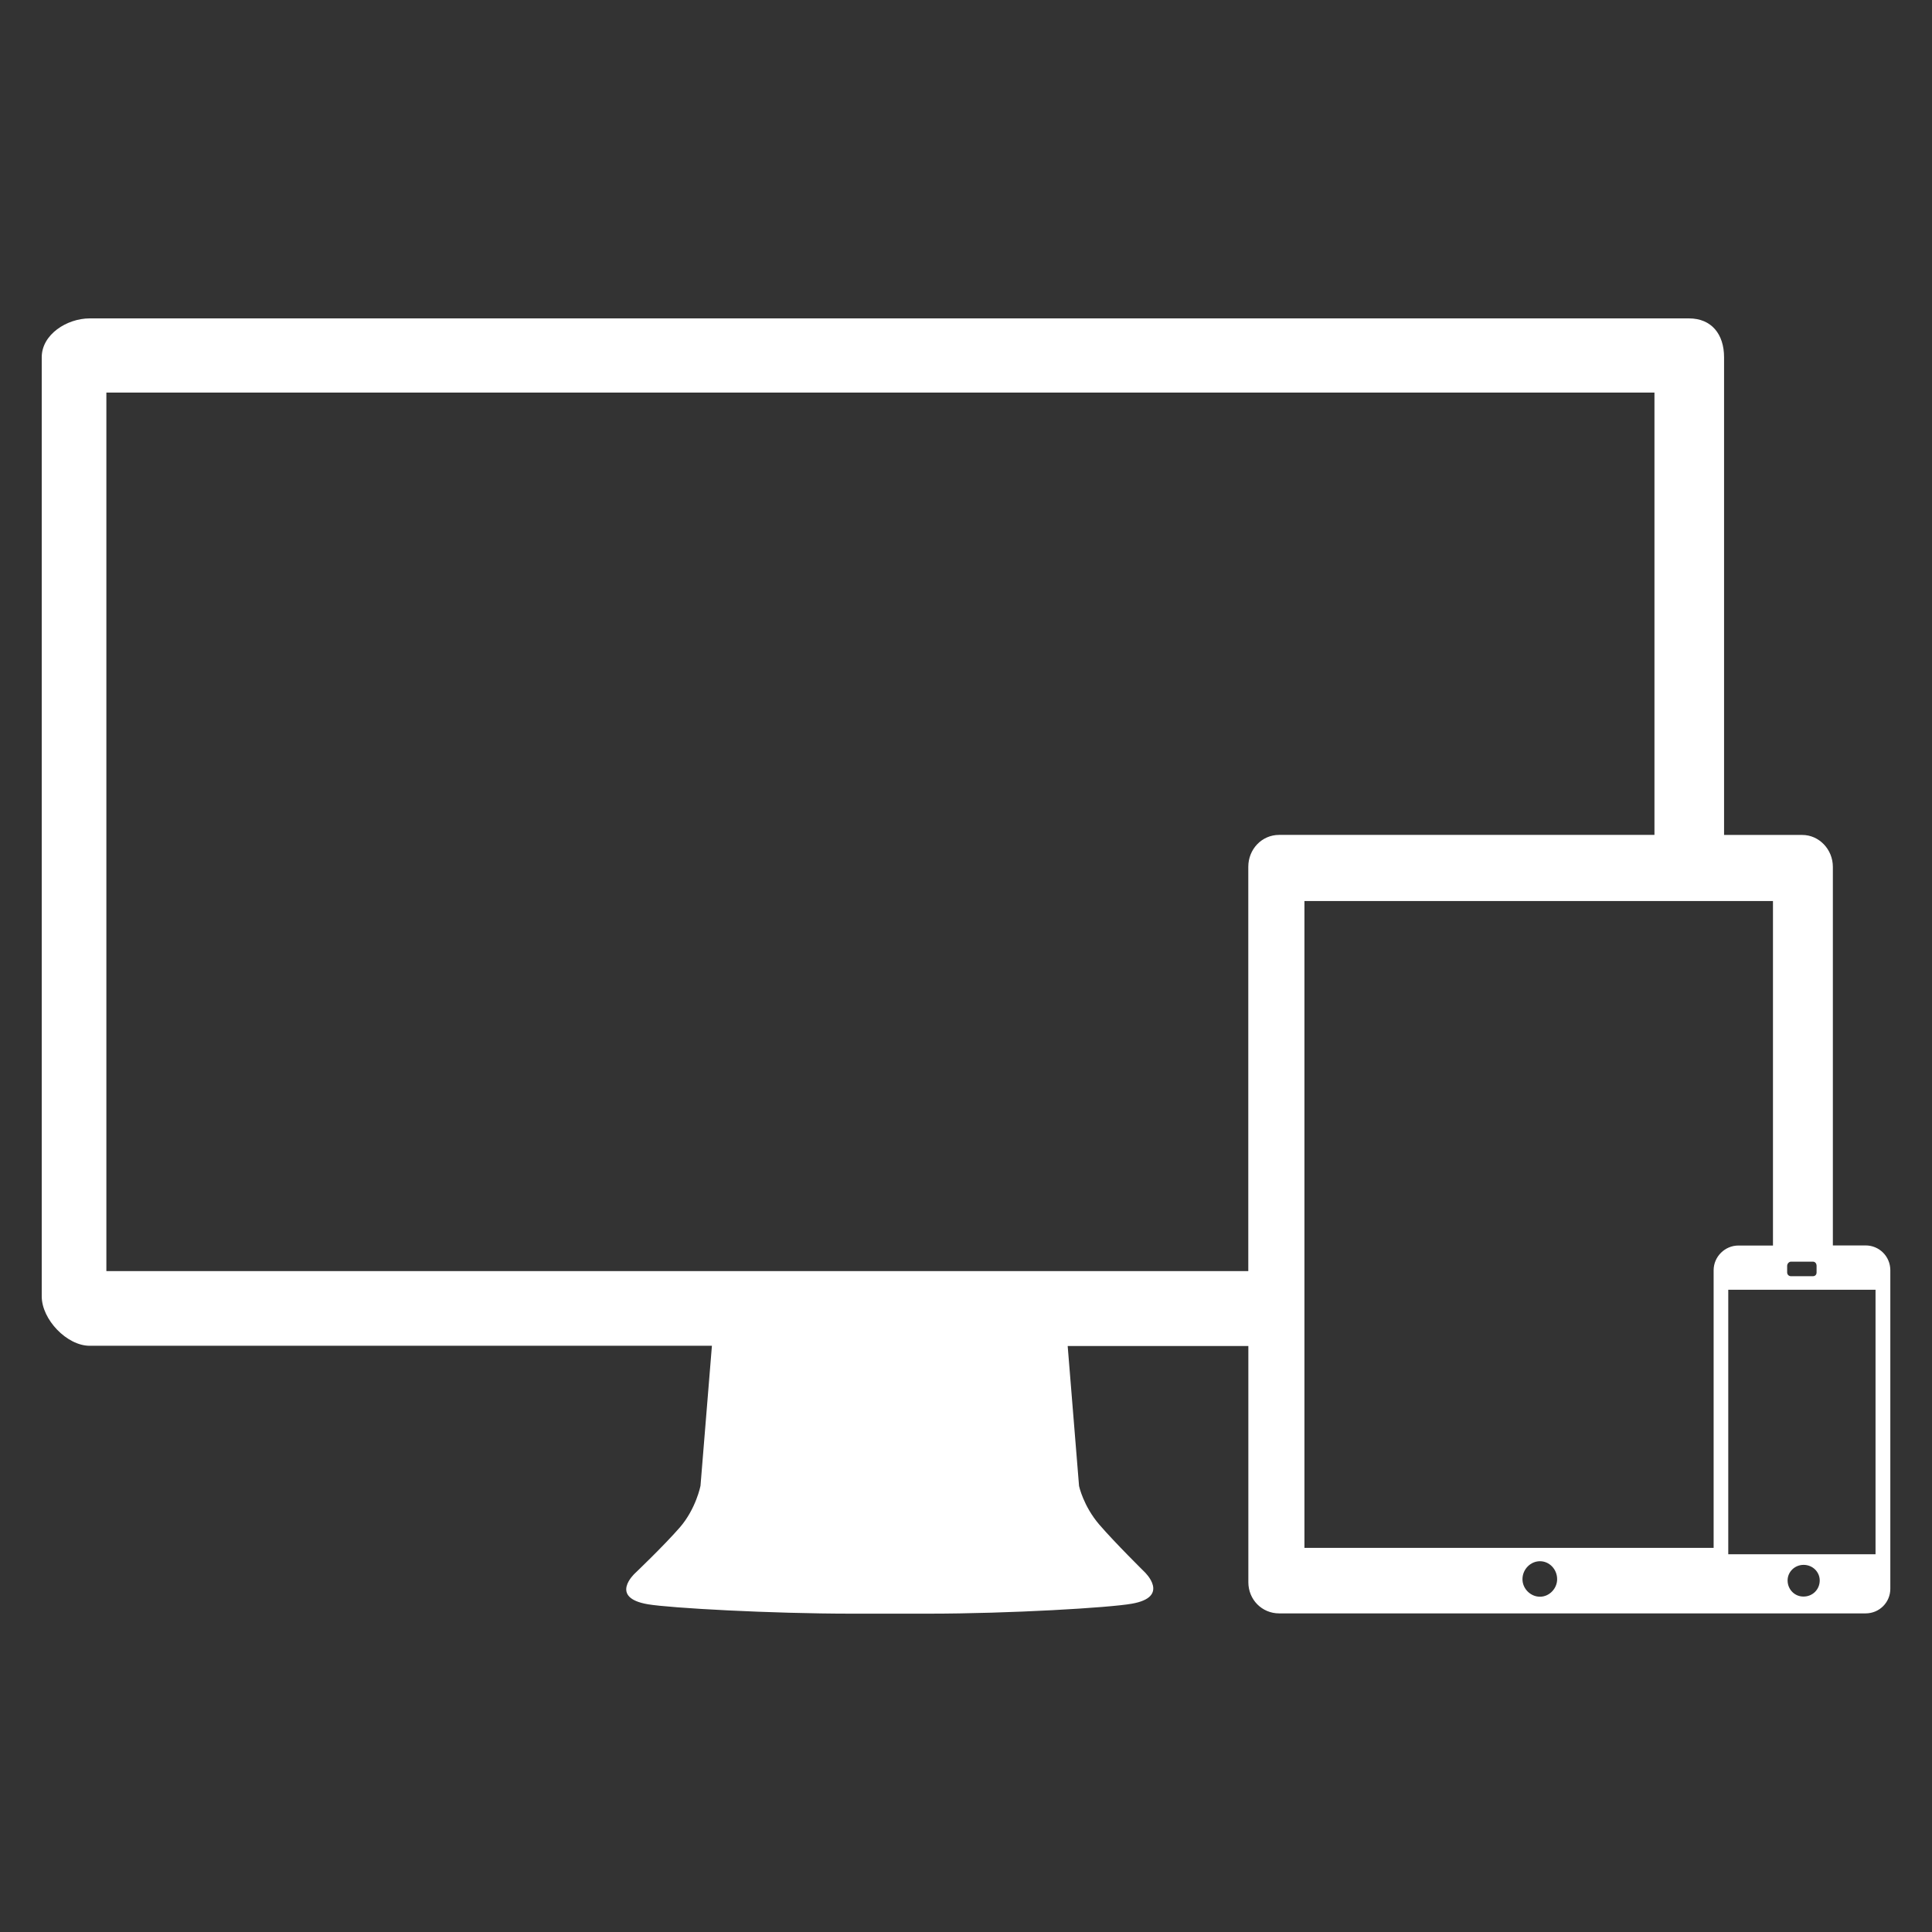 <?xml version="1.0" encoding="utf-8"?>
<!-- Generator: Adobe Illustrator 14.0.0, SVG Export Plug-In . SVG Version: 6.00 Build 43363)  -->
<!DOCTYPE svg PUBLIC "-//W3C//DTD SVG 1.1//EN" "http://www.w3.org/Graphics/SVG/1.1/DTD/svg11.dtd">
<svg version="1.1" id="Layer_1" xmlns="http://www.w3.org/2000/svg" xmlns:xlink="http://www.w3.org/1999/xlink" x="0px" y="0px"
	 width="35px" height="35px" viewBox="0 0 35 35" enable-background="new 0 0 35 35" xml:space="preserve">
<rect x="0" y="0" width="35" height="35" fill="#333333" stroke="none"/>
<path fill="#FFFFFF" d="M33.796,22.562h-0.592v-6.858c0-0.318-0.251-0.578-0.553-0.578h-1.418V6.472
	c0-0.414-0.224-0.704-0.637-0.704H1.625c-0.413,0-0.869,0.291-0.869,0.704v17.012c0,0.42,0.456,0.896,0.869,0.896h11.272
	l-0.207,2.538c0,0-0.081,0.412-0.371,0.749c-0.292,0.336-0.819,0.838-0.819,0.838s-0.475,0.436,0.237,0.558
	c0.41,0.069,2.227,0.17,3.693,0.17h1.382c1.494,0,3.283-0.108,3.69-0.18c0.712-0.123,0.233-0.575,0.233-0.575
	s-0.528-0.52-0.819-0.857c-0.29-0.337-0.368-0.7-0.368-0.7l-0.206-2.537h3.273v4.279c0,0.317,0.247,0.565,0.558,0.565h10.624
	c0.249,0,0.448-0.198,0.448-0.447v-5.771C34.244,22.761,34.045,22.562,33.796,22.562L33.796,22.562z M32.909,22.933v0.118
	c0,0.043-0.027,0.069-0.07,0.069h-0.394c-0.034,0-0.069-0.026-0.069-0.069v-0.118c0-0.042,0.035-0.077,0.069-0.077h0.394
	C32.885,22.855,32.909,22.891,32.909,22.933z M1.927,23.027V7.112h28.045v8.013h-6.8c-0.311,0-0.558,0.257-0.558,0.578v7.324H1.927z
	 M23.631,24.38v-8.057h8.488v6.241h-0.627c-0.241,0-0.448,0.199-0.448,0.449v5.028h-7.413V24.38L23.631,24.38z M27.898,28.926
	c-0.172,0-0.317-0.146-0.317-0.317c0-0.18,0.146-0.326,0.317-0.326s0.311,0.146,0.311,0.326
	C28.209,28.776,28.07,28.926,27.898,28.926z M32.384,28.631c0-0.157,0.131-0.282,0.29-0.282c0.165,0,0.292,0.129,0.292,0.282
	c0,0.165-0.13,0.292-0.292,0.292C32.515,28.926,32.384,28.796,32.384,28.631z M33.977,28.157h-2.668v-4.792h2.668V28.157z"/>
</svg>
